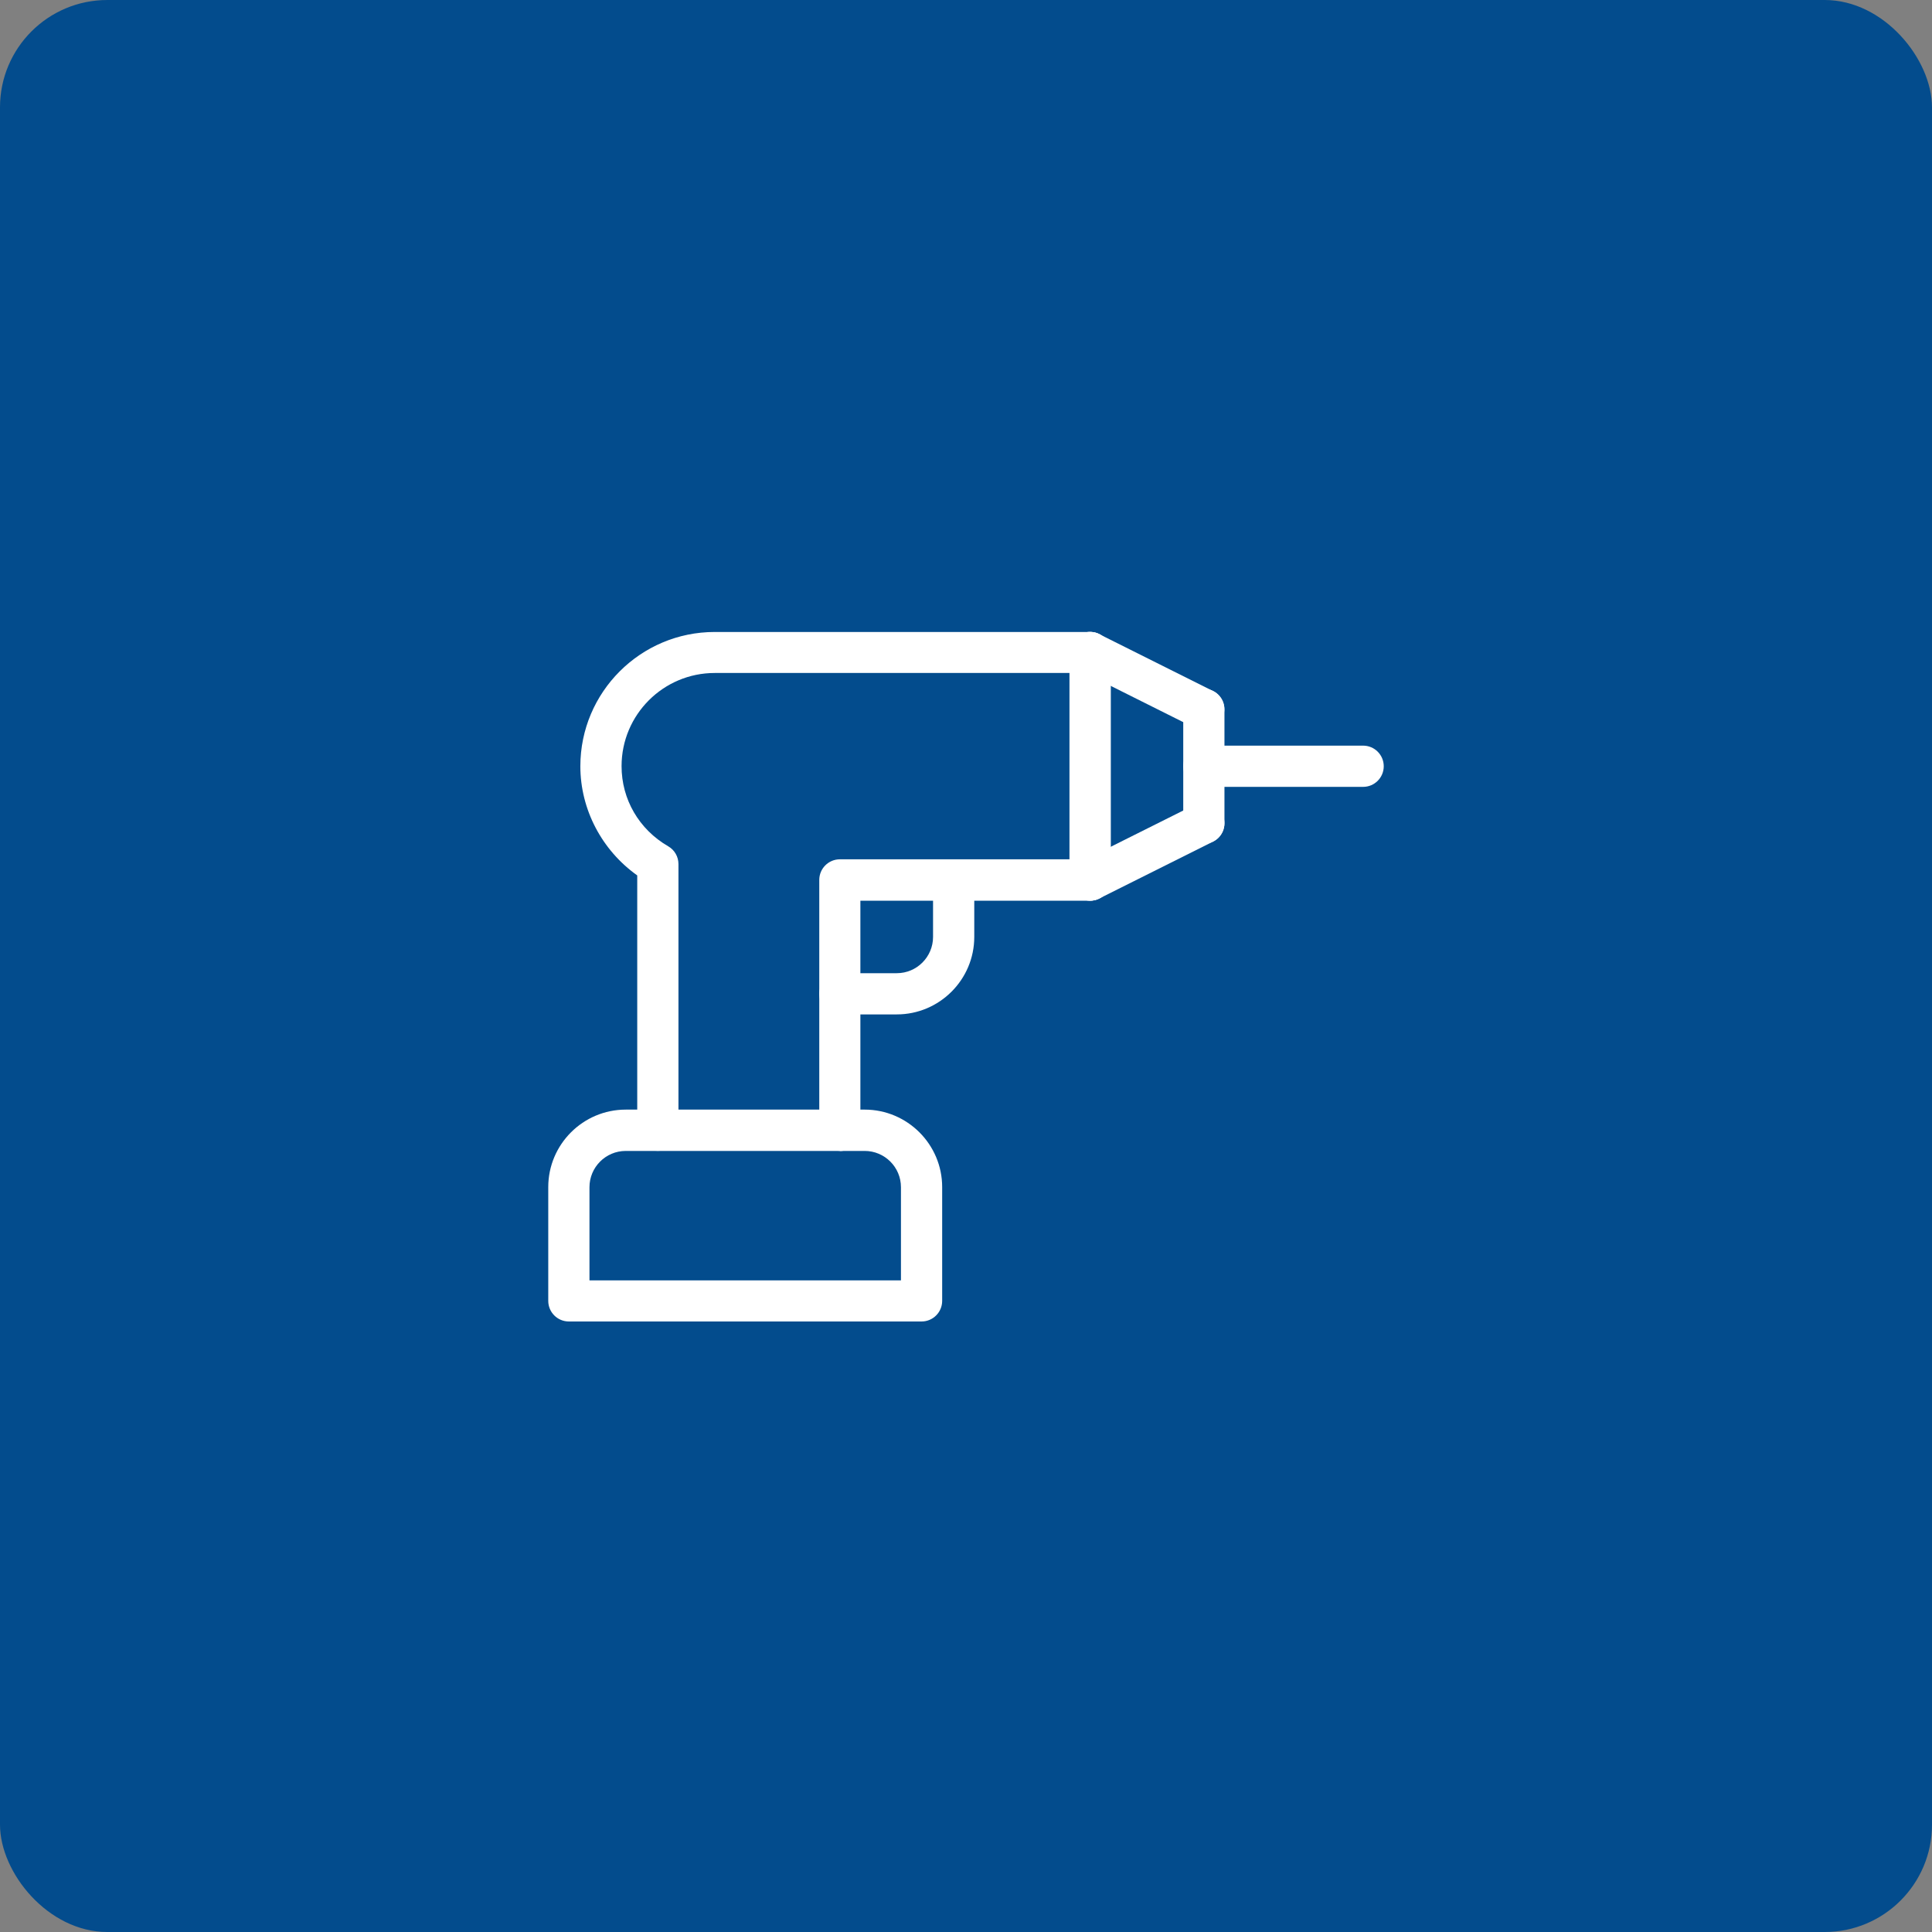 <?xml version="1.0" encoding="UTF-8"?>
<svg id="Livello_1" data-name="Livello 1" xmlns="http://www.w3.org/2000/svg" viewBox="0 0 180 180">
  <rect x="0" y="0" width="180" height="180" fill="#808080" stroke="none"/>
  <defs>
    <style>
      .cls-1 {
        fill: #fff;
      }

      .cls-2 {
        fill: #034c8d;
      }
    </style>
  </defs>
  <g id="Raggruppa_16363" data-name="Raggruppa 16363">
    <g id="Rectangle">
      <rect class="cls-2" width="180" height="180" rx="10" ry="10"/>
    </g>
    <g id="Drill">
      <path class="cls-1" d="M127,73.31h-14.84c-1.06,0-1.92-.86-1.92-1.92s.86-1.92,1.92-1.92h14.84c1.06,0,1.92.86,1.92,1.92s-.86,1.92-1.92,1.92Z"/>
      <path class="cls-1" d="M112.16,68.01c-.29,0-.58-.07-.86-.2l-10.6-5.3c-.95-.47-1.33-1.62-.86-2.57.47-.95,1.62-1.33,2.57-.86l10.6,5.3c.95.47,1.33,1.62.86,2.57-.34.67-1.01,1.06-1.72,1.06Z"/>
      <path class="cls-1" d="M101.57,83.91c-.7,0-1.38-.39-1.72-1.06-.47-.95-.09-2.1.86-2.57l10.6-5.3c.95-.47,2.1-.09,2.57.86.47.95.09,2.1-.86,2.57l-10.6,5.3c-.28.14-.57.2-.86.2Z"/>
      <path class="cls-1" d="M78.25,107.22c-1.06,0-1.92-.86-1.92-1.92v-23.32c0-1.06.86-1.92,1.92-1.92h21.4v-17.36h-33.06c-4.79,0-8.68,3.89-8.68,8.68,0,3.09,1.62,5.89,4.35,7.47.59.34.95.97.95,1.66v24.79c0,1.06-.86,1.92-1.92,1.92s-1.92-.86-1.92-1.92v-23.74c-3.29-2.34-5.3-6.14-5.3-10.17,0-6.9,5.61-12.51,12.52-12.51h34.97c1.06,0,1.92.86,1.92,1.92v21.2c0,1.06-.86,1.92-1.92,1.92h-21.4v21.4c0,1.06-.86,1.92-1.92,1.92Z"/>
      <path class="cls-1" d="M101.56,83.91c-1.06,0-1.92-.86-1.92-1.92v-21.2c0-1.06.86-1.92,1.92-1.92s1.92.86,1.92,1.92v21.2c0,1.06-.86,1.92-1.92,1.92Z"/>
      <path class="cls-1" d="M112.16,78.61c-1.06,0-1.92-.86-1.92-1.92v-10.6c0-1.06.86-1.92,1.92-1.92s1.92.86,1.92,1.92v10.6c0,1.06-.86,1.92-1.92,1.92Z"/>
      <path class="cls-1" d="M83.55,94.51h-5.3c-1.06,0-1.92-.86-1.92-1.92s.86-1.92,1.92-1.92h5.3c1.87,0,3.38-1.52,3.38-3.38v-5.3c0-1.06.86-1.92,1.92-1.92s1.92.86,1.92,1.92v5.3c0,3.98-3.24,7.22-7.22,7.22Z"/>
      <path class="cls-1" d="M85.85,123.12h-32.85c-1.06,0-1.92-.86-1.92-1.92v-10.6c0-3.98,3.24-7.22,7.22-7.22h22.26c3.98,0,7.22,3.24,7.22,7.22v10.6c0,1.06-.86,1.92-1.92,1.92ZM54.92,119.29h29.02v-8.68c0-1.87-1.52-3.38-3.38-3.38h-22.26c-1.87,0-3.38,1.52-3.38,3.38v8.68Z"/>
    </g>
  </g>
</svg>